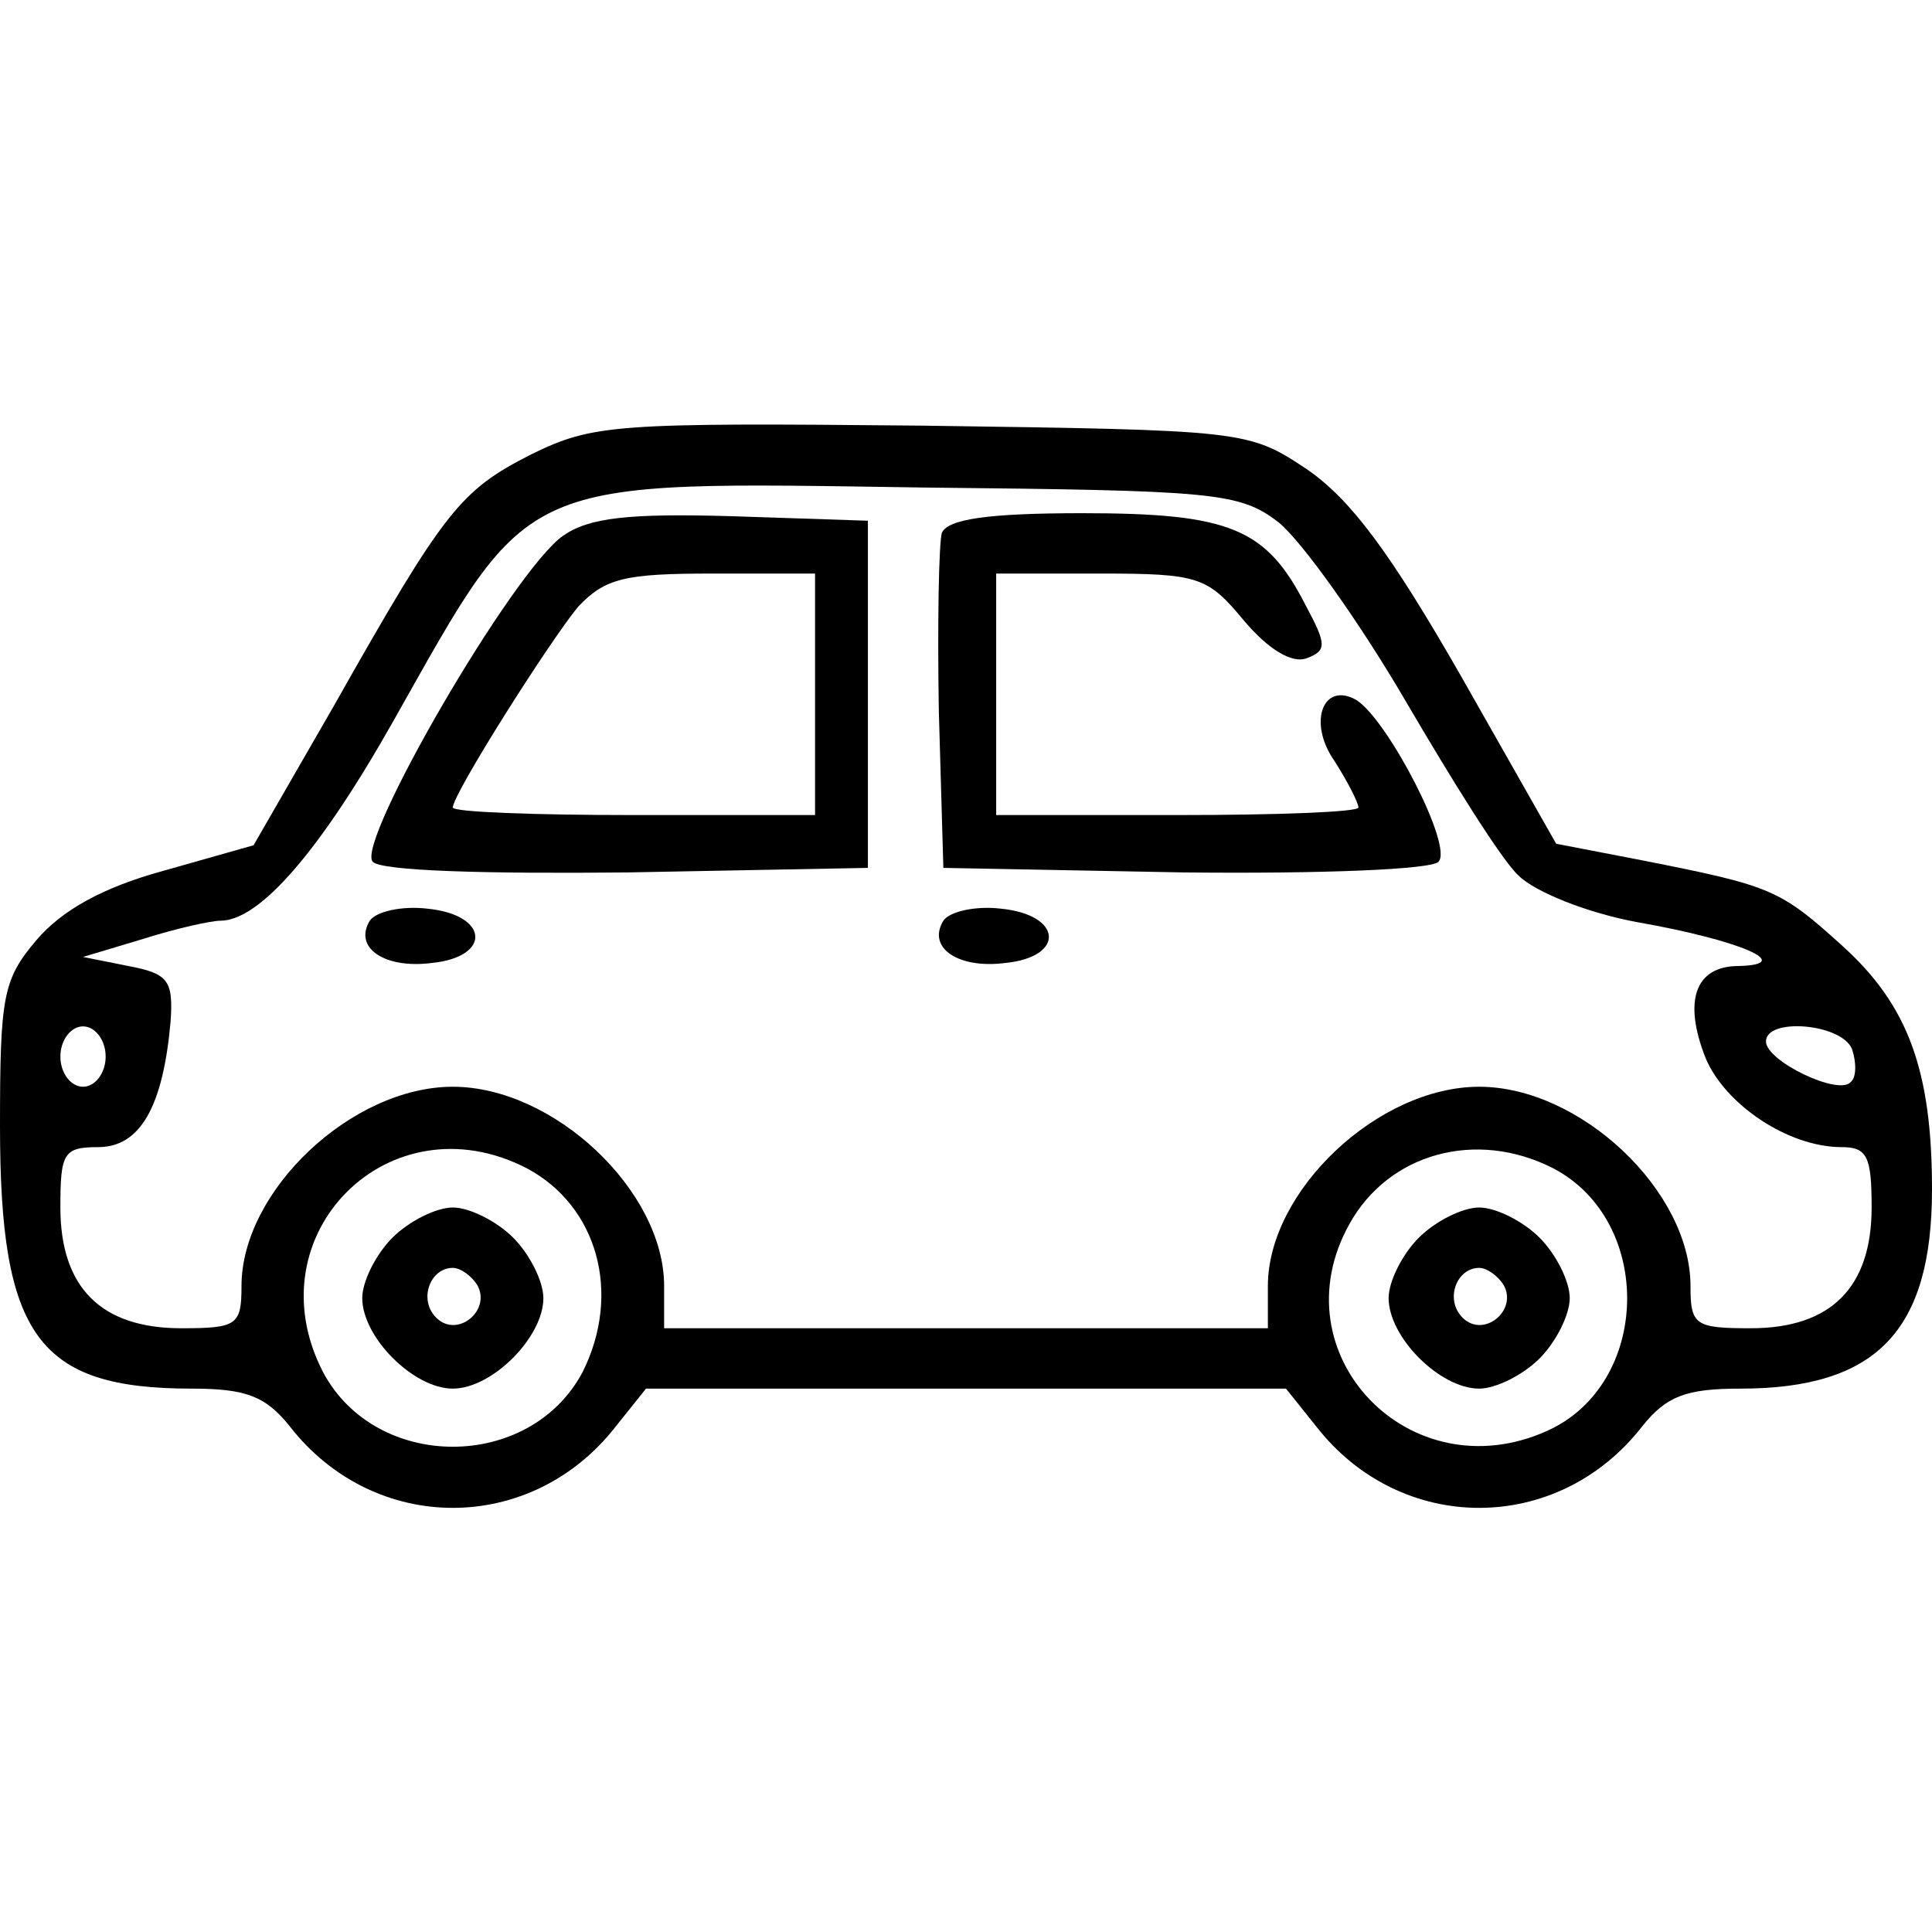 <?xml version="1.0" standalone="no"?>
<!DOCTYPE svg PUBLIC "-//W3C//DTD SVG 20010904//EN"
 "http://www.w3.org/TR/2001/REC-SVG-20010904/DTD/svg10.dtd">
<svg version="1.0" xmlns="http://www.w3.org/2000/svg"
 width="128pt" height="128pt" viewBox="0 0 128 128"
 preserveAspectRatio="xMidYMid meet">

<g transform="translate(0,128) scale(0.1,-0.1)"
fill="#000000" stroke="none">
<path d="M352 979 c-47 -24 -57 -36 -131 -167 l-53 -92 -60 -17 c-40 -11 -67
-26 -84 -46 -22 -26 -24 -37 -24 -123 0 -139 25 -174 127 -174 36 0 49 -5 65
-25 56 -72 160 -72 216 0 l20 25 212 0 212 0 20 -25 c56 -72 160 -72 216 0 16
20 29 25 65 25 90 0 127 38 127 132 0 79 -16 122 -59 161 -42 38 -47 40 -133
57 l-57 11 -63 111 c-47 82 -73 117 -102 137 -39 26 -41 26 -255 29 -204 2
-218 1 -259 -19z m495 -45 c15 -12 53 -65 84 -118 31 -53 64 -106 75 -116 11
-11 46 -25 79 -31 68 -12 105 -28 67 -29 -29 0 -37 -23 -22 -61 13 -31 55 -59
90 -59 17 0 20 -6 20 -40 0 -53 -27 -80 -80 -80 -37 0 -40 2 -40 28 0 63 -73
132 -140 132 -67 0 -140 -69 -140 -132 l0 -28 -200 0 -200 0 0 28 c0 63 -73
132 -140 132 -67 0 -140 -69 -140 -132 0 -26 -3 -28 -40 -28 -53 0 -80 27 -80
80 0 36 2 40 25 40 28 0 43 27 48 83 2 28 -2 32 -28 37 l-30 6 40 12 c22 7 45
12 51 12 26 0 66 46 115 133 92 163 80 158 351 154 192 -2 209 -3 235 -23z
m-777 -354 c0 -11 -7 -20 -15 -20 -8 0 -15 9 -15 20 0 11 7 20 15 20 8 0 15
-9 15 -20z m1157 5 c3 -9 3 -19 -1 -22 -8 -9 -56 14 -56 27 0 16 50 12 57 -5z
m-878 -79 c47 -25 63 -83 37 -135 -35 -66 -137 -66 -172 0 -47 91 44 182 135
135z m680 0 c67 -35 65 -143 -4 -174 -91 -41 -179 51 -131 137 26 47 84 63
135 37z"/>
<path d="M373 925 c-33 -23 -138 -204 -126 -216 6 -6 74 -8 169 -7 l159 3 0
115 0 115 -90 3 c-69 2 -95 -1 -112 -13z m167 -105 l0 -80 -120 0 c-66 0 -120
2 -120 5 0 9 64 110 83 133 18 19 31 22 89 22 l68 0 0 -80z"/>
<path d="M624 927 c-2 -7 -3 -60 -2 -118 l3 -104 159 -3 c93 -1 164 2 169 7
10 10 -33 93 -54 107 -22 13 -33 -14 -15 -40 9 -14 16 -28 16 -31 0 -3 -54 -5
-120 -5 l-120 0 0 80 0 80 69 0 c65 0 71 -2 95 -31 16 -19 32 -29 42 -25 13 5
13 9 -1 35 -26 51 -50 61 -148 61 -63 0 -89 -4 -93 -13z"/>
<path d="M245 670 c-11 -18 10 -32 41 -28 40 4 38 32 -3 36 -17 2 -34 -2 -38
-8z"/>
<path d="M625 670 c-11 -18 10 -32 41 -28 40 4 38 32 -3 36 -17 2 -34 -2 -38
-8z"/>
<path d="M260 460 c-11 -11 -20 -29 -20 -40 0 -26 34 -60 60 -60 26 0 60 34
60 60 0 11 -9 29 -20 40 -11 11 -29 20 -40 20 -11 0 -29 -9 -40 -20z m56 -31
c10 -17 -13 -36 -27 -22 -12 12 -4 33 11 33 5 0 12 -5 16 -11z"/>
<path d="M940 460 c-11 -11 -20 -29 -20 -40 0 -26 34 -60 60 -60 11 0 29 9 40
20 11 11 20 29 20 40 0 11 -9 29 -20 40 -11 11 -29 20 -40 20 -11 0 -29 -9
-40 -20z m56 -31 c10 -17 -13 -36 -27 -22 -12 12 -4 33 11 33 5 0 12 -5 16
-11z"/>
</g>
</svg>
